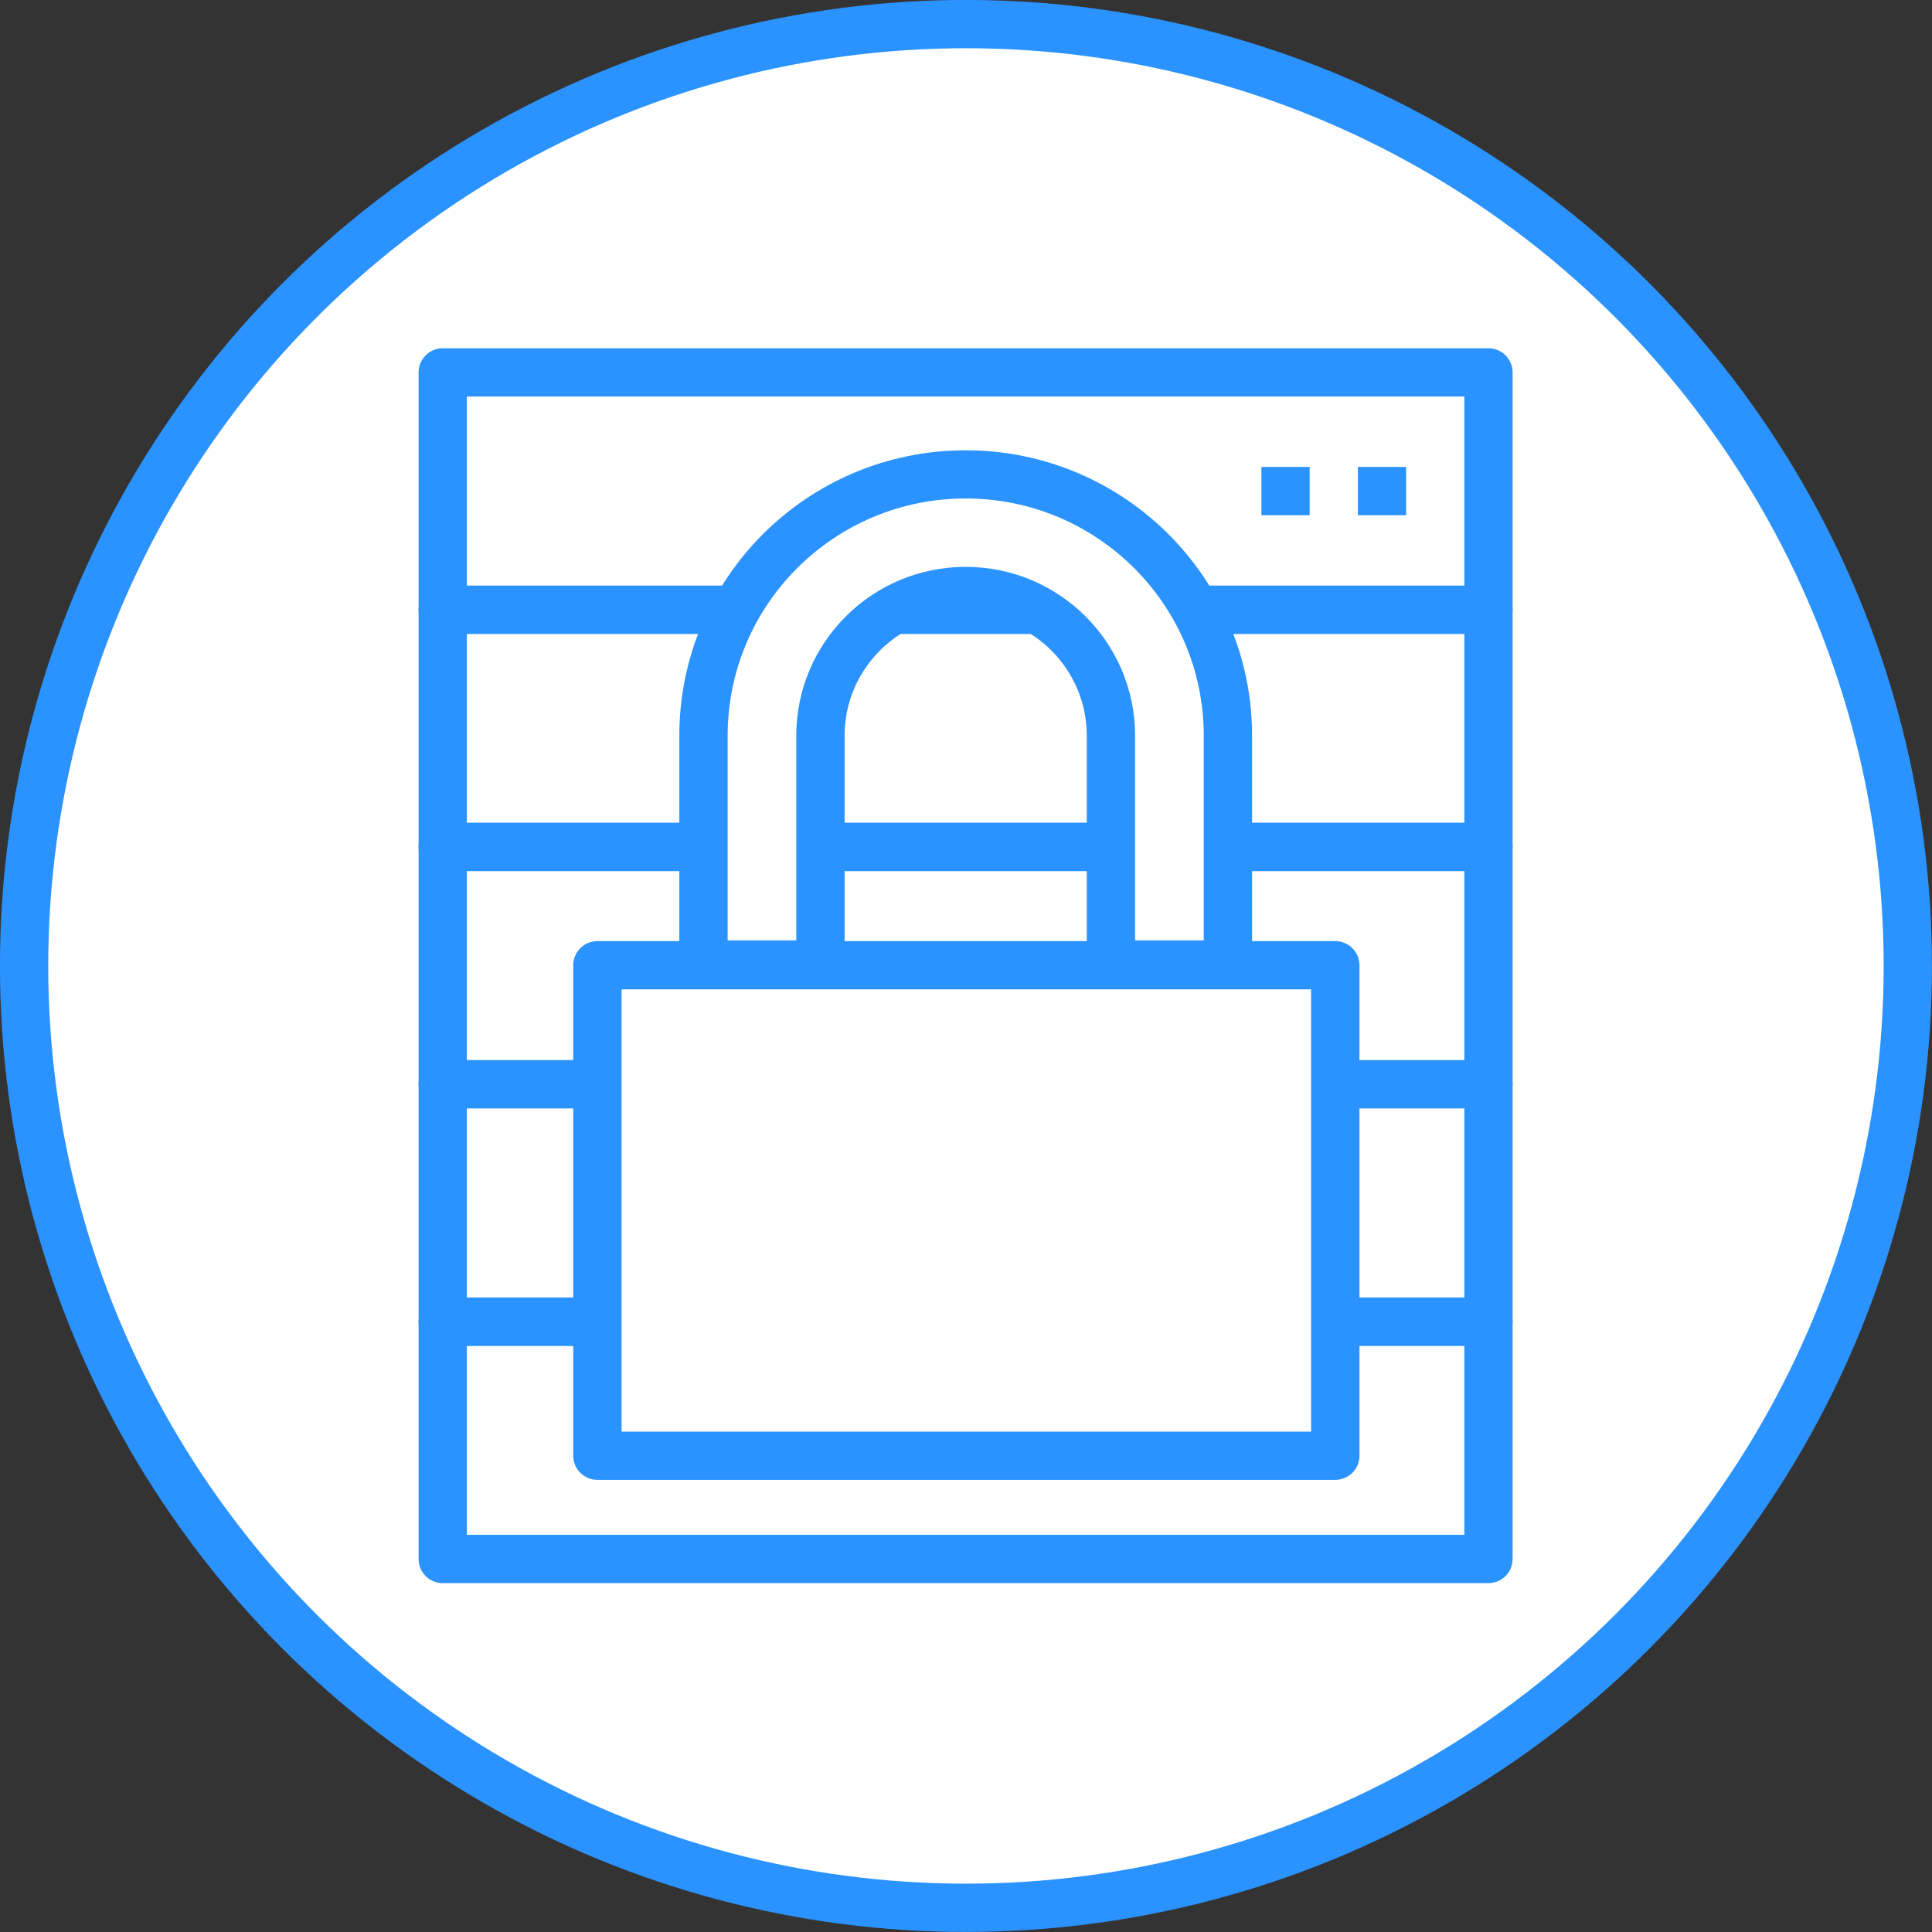 <?xml version="1.0" encoding="UTF-8" standalone="no"?> <!-- Created with Inkscape (http://www.inkscape.org/) --> <svg xmlns="http://www.w3.org/2000/svg" xmlns:svg="http://www.w3.org/2000/svg" width="80" height="80" viewBox="0 0 21.167 21.167" version="1.1" id="svg5"><rect x="0" y="0" width="21.167" height="21.167" fill="#333333" stroke="none"/><defs id="defs2"></defs><g id="layer1"><circle style="fill:#ffffff;stroke:#2a93ff;stroke-width:0.529;stroke-linecap:round;stroke-miterlimit:4;stroke-dasharray:none;stroke-opacity:1;paint-order:fill markers stroke;stop-color:#000000" id="path846-7" cx="10.583" cy="10.583" r="10.319"></circle><g id="g12621" transform="matrix(0.736,0,0,0.737,1.916,2.755)" style="stroke-width:1.357"><rect style="fill:#ffffff;fill-opacity:1;stroke:#2a93ff;stroke-width:0.718;stroke-linecap:round;stroke-linejoin:round;stroke-miterlimit:4;stroke-dasharray:none;stroke-dashoffset:0;stroke-opacity:1;paint-order:fill markers stroke;stop-color:#000000" id="rect10396-8-4" width="15.567" height="3.528" x="3.987" y="5.325"></rect><rect style="fill:#ffffff;fill-opacity:1;stroke:#2a93ff;stroke-width:0.718;stroke-linecap:round;stroke-linejoin:round;stroke-miterlimit:4;stroke-dasharray:none;stroke-dashoffset:0;stroke-opacity:1;paint-order:fill markers stroke;stop-color:#000000" id="rect10396-2" width="15.567" height="3.528" x="3.987" y="8.853"></rect><rect style="fill:#ffffff;fill-opacity:1;stroke:#2a93ff;stroke-width:0.718;stroke-linecap:round;stroke-linejoin:round;stroke-miterlimit:4;stroke-dasharray:none;stroke-dashoffset:0;stroke-opacity:1;paint-order:fill markers stroke;stop-color:#000000" id="rect10396" width="15.567" height="3.528" x="3.987" y="15.909"></rect><rect style="fill:#ffffff;fill-opacity:1;stroke:#2a93ff;stroke-width:0.718;stroke-linecap:round;stroke-linejoin:round;stroke-miterlimit:4;stroke-dasharray:none;stroke-dashoffset:0;stroke-opacity:1;paint-order:fill markers stroke;stop-color:#000000" id="rect10396-84" width="15.567" height="3.528" x="3.987" y="1.798"></rect><rect style="fill:#ffffff;fill-opacity:1;stroke:#2a93ff;stroke-width:0.718;stroke-linecap:round;stroke-linejoin:round;stroke-miterlimit:4;stroke-dasharray:none;stroke-dashoffset:0;stroke-opacity:1;paint-order:fill markers stroke;stop-color:#000000" id="rect10396-8" width="15.567" height="3.528" x="3.987" y="12.381"></rect><path style="fill:none;stroke:#2a93ff;stroke-width:0.718;stroke-linecap:butt;stroke-linejoin:miter;stroke-miterlimit:4;stroke-dasharray:0.718, 0.718;stroke-dashoffset:0;stroke-opacity:1" d="M 18.328,3.562 H 15.8" id="path12769"></path></g><g id="g7663-2-7-8" transform="matrix(0.679,0,0,0.677,-3.785,-3.755)" style="fill:#ffffff;stroke-width:0.78;stroke-miterlimit:4;stroke-dasharray:none"><rect style="opacity:1;fill:#ffffff;stroke:#2a93ff;stroke-width:0.78;stroke-linecap:round;stroke-linejoin:round;stroke-miterlimit:4;stroke-dasharray:none;stroke-opacity:1;paint-order:fill markers stroke;stop-color:#000000" id="rect1148-8-3-1" width="11.906" height="7.938" x="15.214" y="21.167"></rect><path id="path7423-8-5-7" style="opacity:1;fill:#ffffff;stroke:#2a93ff;stroke-width:1.764;stroke-linecap:round;stroke-miterlimit:4;stroke-dasharray:none;paint-order:fill markers stroke;stop-color:#000000" d="m 39.666,21.721 c -5.286,0 -9.57,4.284 -9.57,9.57 v 8.375 h 4.27 v -8.375 c 0,-0.092 0.001,-0.181 0.006,-0.271 0.005,-0.09 0.012,-0.18 0.021,-0.27 0.009,-0.089 0.02,-0.178 0.033,-0.266 0.013,-0.088 0.029,-0.175 0.047,-0.262 0.018,-0.086 0.037,-0.171 0.059,-0.256 0.022,-0.085 0.046,-0.169 0.072,-0.252 0.026,-0.083 0.052,-0.165 0.082,-0.246 0.03,-0.081 0.062,-0.161 0.096,-0.24 0.034,-0.079 0.068,-0.159 0.105,-0.236 0.037,-0.077 0.076,-0.153 0.117,-0.229 0.041,-0.075 0.085,-0.148 0.129,-0.221 0.044,-0.073 0.089,-0.144 0.137,-0.215 0.048,-0.071 0.098,-0.141 0.148,-0.209 0.051,-0.068 0.104,-0.134 0.158,-0.199 0.054,-0.065 0.109,-0.131 0.166,-0.193 0.057,-0.063 0.116,-0.124 0.176,-0.184 0.06,-0.06 0.121,-0.119 0.184,-0.176 0.063,-0.057 0.128,-0.112 0.193,-0.166 0.065,-0.054 0.131,-0.107 0.199,-0.158 0.068,-0.051 0.138,-0.101 0.209,-0.148 0.071,-0.048 0.142,-0.092 0.215,-0.137 0.073,-0.044 0.146,-0.088 0.221,-0.129 0.075,-0.041 0.151,-0.08 0.229,-0.117 0.077,-0.037 0.157,-0.072 0.236,-0.105 0.079,-0.034 0.159,-0.066 0.24,-0.096 0.081,-0.03 0.163,-0.056 0.246,-0.082 0.083,-0.026 0.167,-0.05 0.252,-0.072 0.085,-0.022 0.17,-0.041 0.256,-0.059 0.086,-0.018 0.174,-0.033 0.262,-0.047 0.088,-0.013 0.177,-0.024 0.266,-0.033 0.089,-0.009 0.179,-0.017 0.27,-0.021 0.09,-0.005 0.18,-0.006 0.271,-0.006 0.092,0 0.183,0.001 0.273,0.006 0.09,0.005 0.18,0.012 0.27,0.021 0.089,0.009 0.178,0.02 0.266,0.033 0.088,0.013 0.173,0.029 0.26,0.047 0.086,0.018 0.173,0.037 0.258,0.059 0.085,0.022 0.169,0.046 0.252,0.072 0.083,0.026 0.165,0.052 0.246,0.082 0.081,0.03 0.161,0.062 0.24,0.096 0.079,0.034 0.157,0.068 0.234,0.105 0.077,0.037 0.153,0.076 0.229,0.117 0.075,0.041 0.15,0.085 0.223,0.129 0.073,0.044 0.144,0.089 0.215,0.137 0.071,0.048 0.141,0.098 0.209,0.148 0.068,0.051 0.134,0.104 0.199,0.158 0.065,0.054 0.131,0.109 0.193,0.166 0.063,0.057 0.124,0.116 0.184,0.176 0.06,0.06 0.119,0.121 0.176,0.184 0.057,0.063 0.112,0.128 0.166,0.193 0.054,0.065 0.107,0.131 0.158,0.199 0.051,0.068 0.099,0.138 0.146,0.209 0.048,0.071 0.094,0.142 0.139,0.215 0.044,0.073 0.086,0.146 0.127,0.221 0.041,0.075 0.08,0.151 0.117,0.229 0.037,0.077 0.074,0.157 0.107,0.236 0.034,0.079 0.064,0.159 0.094,0.24 0.03,0.081 0.058,0.163 0.084,0.246 0.026,0.083 0.05,0.167 0.072,0.252 0.022,0.085 0.041,0.17 0.059,0.256 0.018,0.086 0.033,0.174 0.047,0.262 0.013,0.088 0.024,0.177 0.033,0.266 0.009,0.089 0.015,0.179 0.02,0.27 0.005,0.09 0.008,0.18 0.008,0.271 v 8.375 h 4.27 v -8.375 c 0,-5.286 -4.286,-9.57 -9.572,-9.57 z" transform="matrix(0.442,0,0,0.442,3.623,3.623)"></path></g></g></svg> 